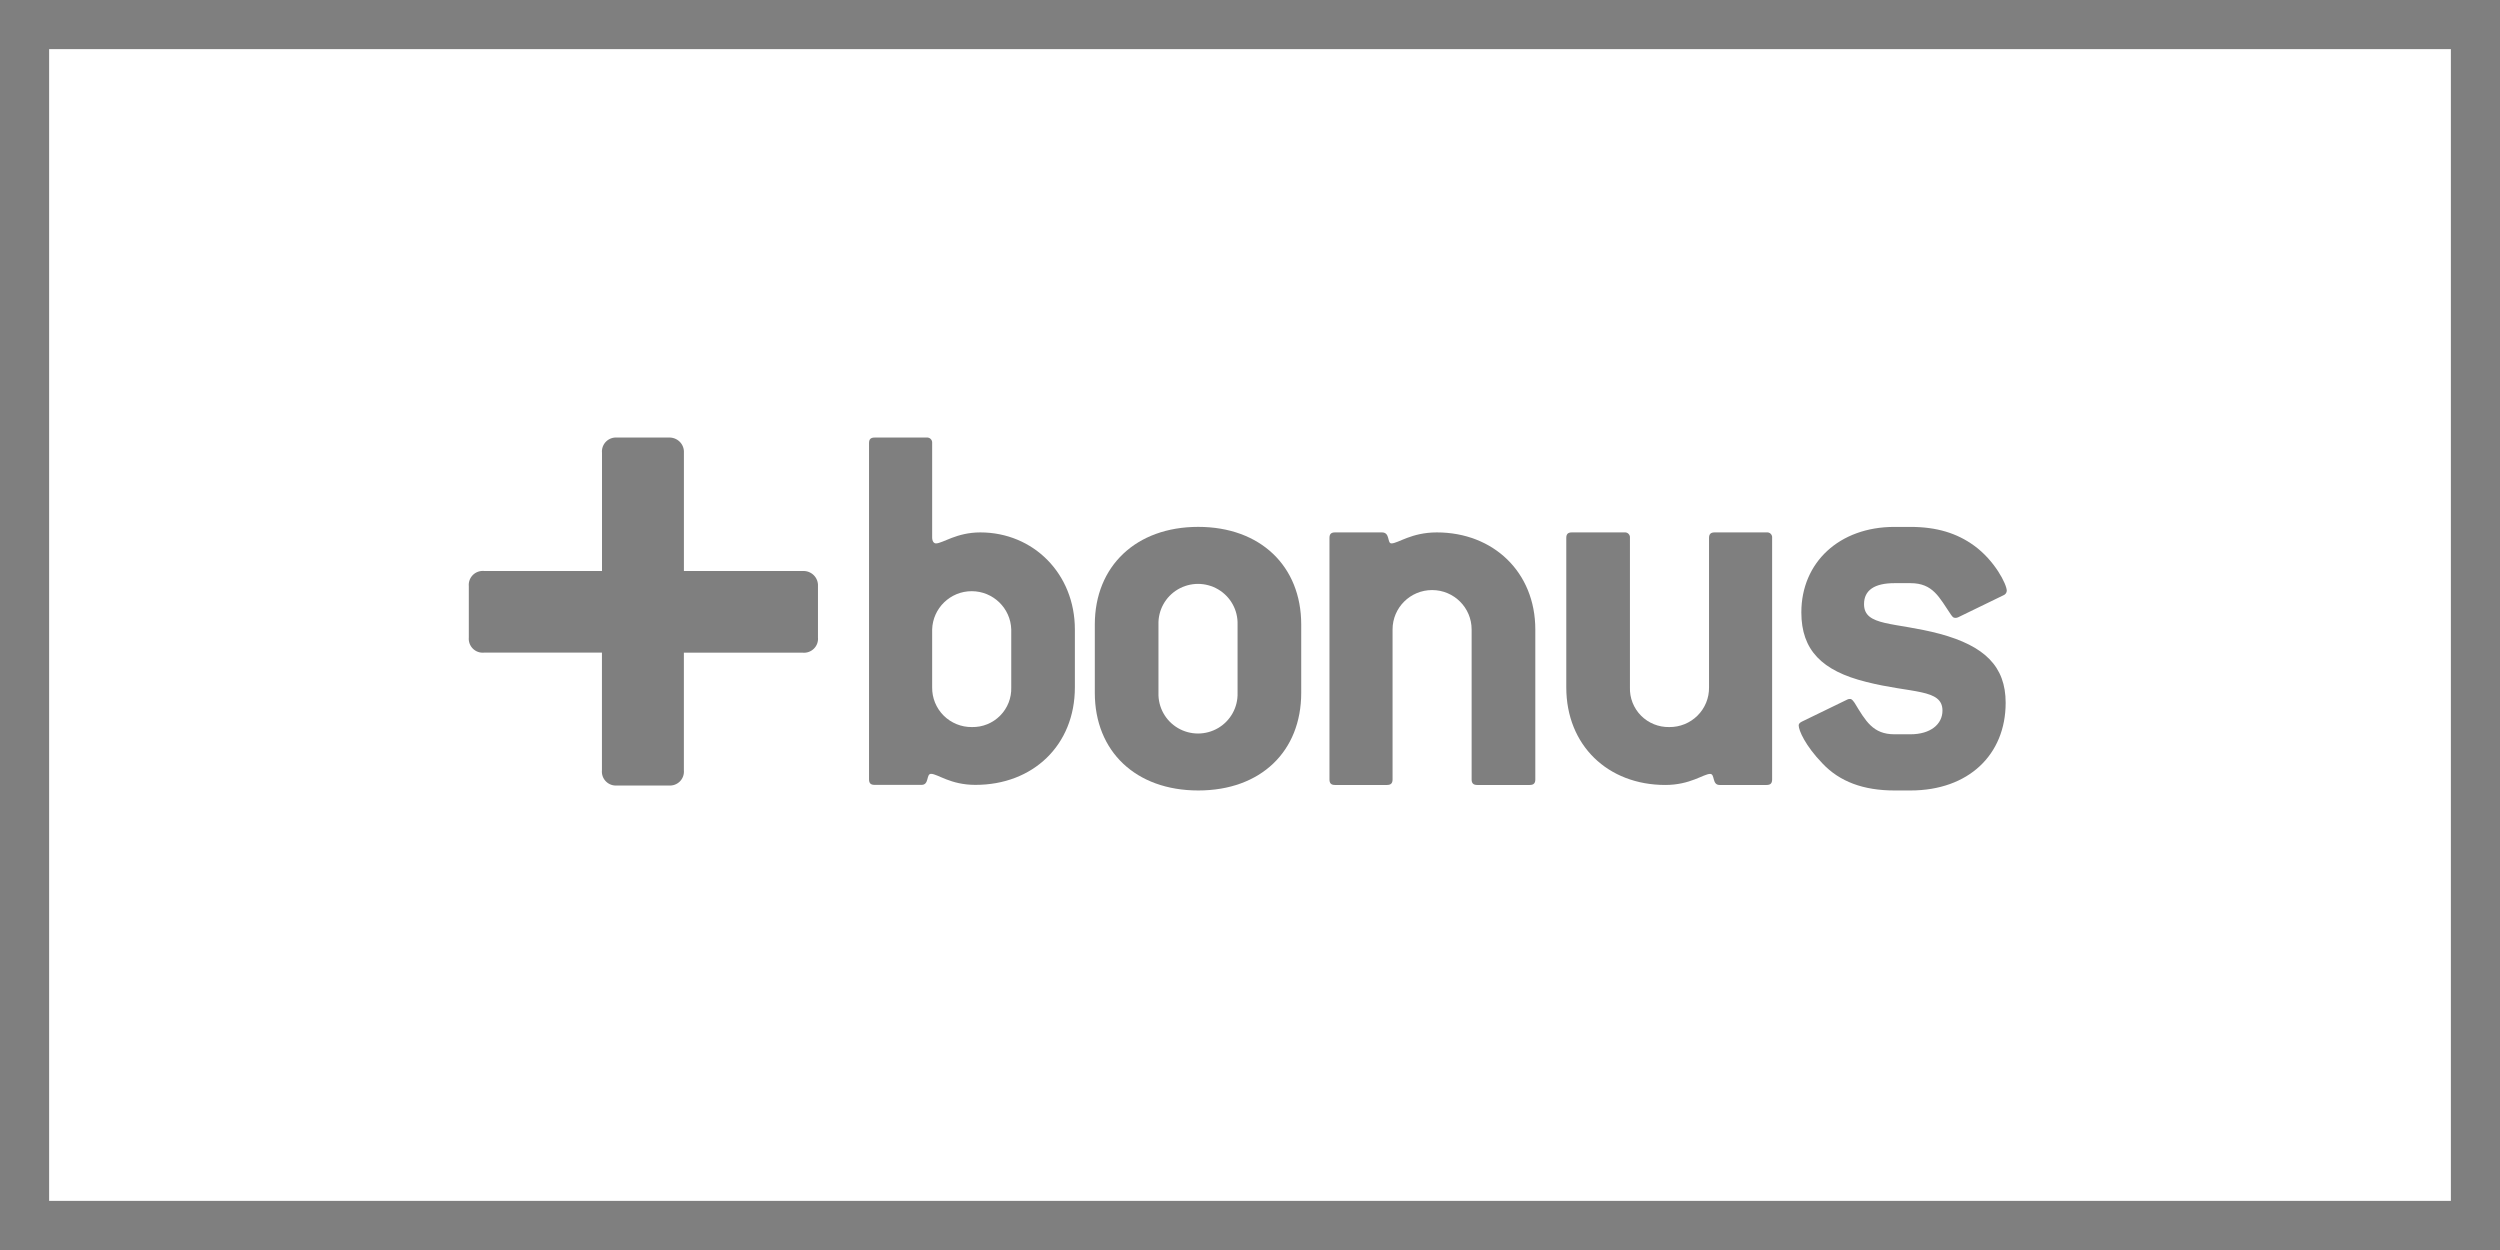 <?xml version="1.0" encoding="UTF-8"?>
<svg width="80px" height="40px" viewBox="0 0 80 40" version="1.1" xmlns="http://www.w3.org/2000/svg" xmlns:xlink="http://www.w3.org/1999/xlink">
    <rect x="0" y="0" width="80" height="40" fill="#333333" stroke="none"/>
    <title>060E27C5-F144-4A27-A6BC-E01EB34D693E</title>
    <g id="Ana-Sayfa" stroke="none" stroke-width="1" fill="none" fill-rule="evenodd">
        <g id="Ana-sayfa-1200px-toshibaklima" transform="translate(-870, -10320)">
            <g id="Group-81" transform="translate(870, 10320)">
                <g id="Group-37" fill="#FFFFFF" stroke="#7F7F7F" stroke-width="1.572">
                    <path d="M79.214,0.786 L79.214,39.214 L0.786,39.214 L0.786,0.786 L79.214,0.786 Z" id="Rectangle-8-Copy-18"></path>
                </g>
                <g id="Group-26" transform="translate(15, 14)" fill="#7F7F7F" fill-rule="nonzero">
                    <path d="M10.687,4.272 L6.885,4.272 C6.885,4.269 6.885,4.266 6.885,4.263 L6.885,0.488 C6.893,0.357 6.844,0.228 6.75,0.135 C6.657,0.043 6.528,-0.006 6.396,0.002 L4.751,0.002 C4.619,-0.01 4.487,0.037 4.393,0.131 C4.299,0.225 4.251,0.356 4.264,0.488 L4.264,4.271 L0.489,4.271 C0.356,4.259 0.224,4.307 0.13,4.401 C0.036,4.496 -0.011,4.627 0.002,4.759 L0.002,6.4 C-0.01,6.532 0.037,6.662 0.131,6.756 C0.225,6.85 0.356,6.897 0.489,6.884 L4.262,6.884 L4.262,6.897 L4.262,10.65 C4.249,10.782 4.296,10.913 4.391,11.007 C4.485,11.101 4.616,11.148 4.749,11.136 L6.396,11.136 C6.529,11.148 6.66,11.101 6.755,11.007 C6.849,10.913 6.896,10.782 6.884,10.65 L6.884,6.898 C6.884,6.894 6.884,6.89 6.884,6.886 L10.687,6.886 C10.82,6.898 10.951,6.851 11.045,6.757 C11.14,6.664 11.187,6.533 11.175,6.401 L11.175,4.759 C11.183,4.628 11.134,4.5 11.041,4.407 C10.948,4.314 10.819,4.265 10.687,4.272 Z" id="Shape"></path>
                    <path d="M19.396,7.996 L19.396,6.143 C19.396,4.36 18.068,3.037 16.369,3.037 C15.607,3.037 15.164,3.389 14.951,3.389 C14.881,3.389 14.829,3.319 14.829,3.196 L14.829,0.179 C14.834,0.13 14.817,0.082 14.782,0.047 C14.748,0.013 14.699,-0.004 14.65,0.002 L12.986,0.002 C12.863,0.002 12.809,0.055 12.809,0.179 L12.809,10.94 C12.809,11.063 12.863,11.116 12.986,11.116 L14.491,11.116 C14.739,11.116 14.633,10.763 14.793,10.763 C15.004,10.763 15.412,11.116 16.21,11.116 C18.05,11.119 19.396,9.849 19.396,7.996 Z M17.36,7.996 C17.371,8.333 17.243,8.66 17.005,8.9 C16.767,9.141 16.44,9.273 16.102,9.266 C15.763,9.27 15.436,9.137 15.196,8.898 C14.957,8.659 14.824,8.334 14.829,7.996 L14.829,6.143 C14.849,5.461 15.41,4.918 16.094,4.918 C16.779,4.918 17.34,5.461 17.36,6.143 L17.36,7.996 Z" id="Shape"></path>
                    <path d="M26.639,8.172 L26.639,5.984 C26.639,4.114 25.329,2.86 23.343,2.86 C21.357,2.86 20.034,4.114 20.034,5.984 L20.034,8.172 C20.034,10.043 21.344,11.295 23.345,11.295 C25.346,11.295 26.639,10.043 26.639,8.172 Z M24.602,8.172 C24.616,8.632 24.378,9.063 23.981,9.297 C23.583,9.531 23.09,9.531 22.692,9.297 C22.295,9.063 22.057,8.632 22.071,8.172 L22.071,5.984 C22.057,5.524 22.295,5.094 22.692,4.86 C23.09,4.626 23.583,4.626 23.981,4.86 C24.378,5.094 24.616,5.524 24.602,5.984 L24.602,8.172 Z" id="Shape"></path>
                    <path d="M33.952,11.119 L32.271,11.119 C32.147,11.119 32.092,11.065 32.092,10.942 L32.092,6.143 C32.092,5.446 31.526,4.882 30.827,4.882 C30.128,4.882 29.562,5.446 29.562,6.143 L29.562,10.942 C29.562,11.065 29.507,11.119 29.383,11.119 L27.719,11.119 C27.595,11.119 27.543,11.065 27.543,10.942 L27.543,3.213 C27.543,3.09 27.595,3.037 27.719,3.037 L29.224,3.037 C29.49,3.037 29.383,3.389 29.526,3.389 C29.738,3.389 30.163,3.037 30.978,3.037 C32.783,3.037 34.13,4.306 34.13,6.143 L34.13,10.942 C34.13,11.065 34.076,11.119 33.952,11.119 Z" id="Shape"></path>
                    <path d="M41.531,11.119 L40.026,11.119 C39.778,11.119 39.885,10.765 39.725,10.765 C39.513,10.765 39.089,11.119 38.291,11.119 C36.448,11.119 35.121,9.849 35.121,7.996 L35.121,3.213 C35.121,3.09 35.174,3.037 35.298,3.037 L36.98,3.037 C37.029,3.031 37.078,3.047 37.112,3.082 C37.147,3.116 37.164,3.165 37.158,3.213 L37.158,7.996 C37.146,8.333 37.275,8.66 37.512,8.9 C37.75,9.14 38.076,9.272 38.415,9.266 C38.754,9.27 39.081,9.138 39.321,8.899 C39.561,8.66 39.694,8.334 39.689,7.996 L39.689,3.213 C39.689,3.09 39.744,3.037 39.868,3.037 L41.531,3.037 C41.579,3.031 41.628,3.047 41.663,3.082 C41.697,3.116 41.714,3.165 41.708,3.213 L41.708,10.942 C41.708,11.065 41.656,11.119 41.531,11.119 Z" id="Shape"></path>
                    <path d="M48.171,3.46 C48.828,3.936 49.217,4.695 49.217,4.907 C49.212,4.971 49.17,5.026 49.11,5.049 L47.659,5.754 C47.631,5.767 47.601,5.773 47.57,5.772 C47.5,5.772 47.481,5.736 47.428,5.666 C47.056,5.12 46.86,4.661 46.136,4.661 L45.622,4.661 C44.984,4.661 44.649,4.887 44.649,5.332 C44.649,6.054 45.622,5.898 47.074,6.283 C48.509,6.672 49.181,7.324 49.181,8.49 C49.181,10.148 47.995,11.295 46.136,11.295 L45.622,11.295 C44.63,11.295 43.869,11.013 43.32,10.431 C42.771,9.865 42.558,9.372 42.558,9.212 C42.558,9.16 42.595,9.124 42.664,9.09 L44.117,8.384 C44.144,8.37 44.176,8.364 44.206,8.367 C44.259,8.367 44.293,8.419 44.347,8.491 C44.701,9.073 44.933,9.497 45.622,9.497 L46.136,9.497 C46.773,9.497 47.159,9.178 47.159,8.738 C47.159,8.032 46.167,8.191 44.715,7.82 C43.299,7.467 42.643,6.801 42.643,5.597 C42.643,3.991 43.865,2.861 45.618,2.861 L46.132,2.861 C46.969,2.86 47.621,3.06 48.171,3.46 Z" id="Shape"></path>
                </g>
            </g>
        </g>
    </g>
</svg>